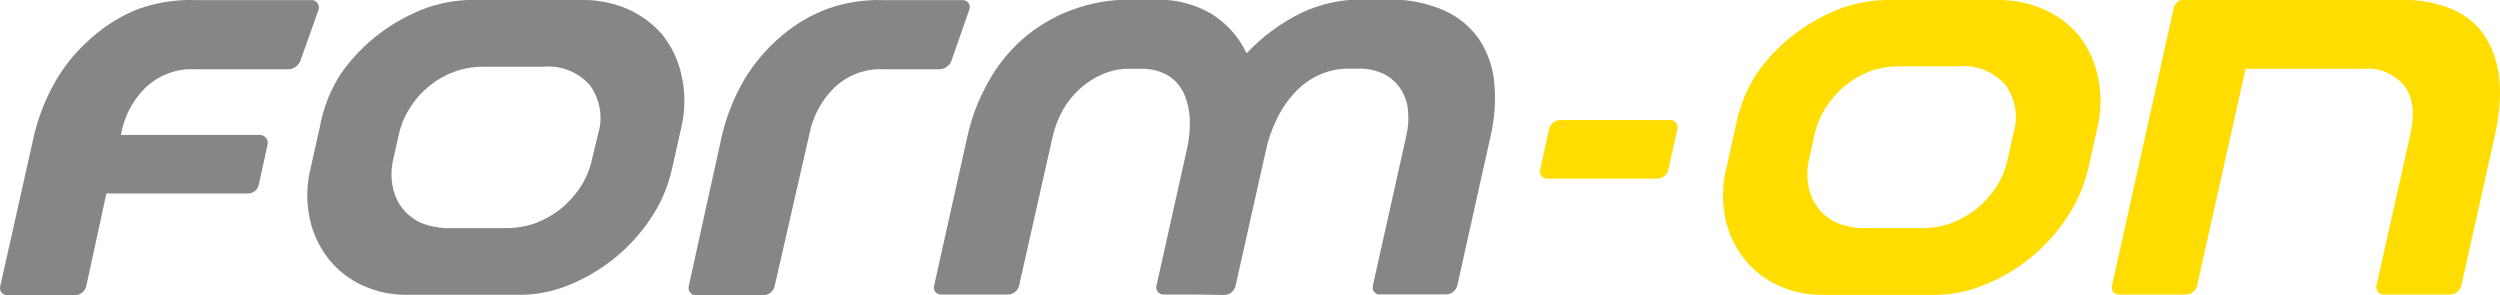 <?xml version="1.0" encoding="UTF-8"?> <svg xmlns="http://www.w3.org/2000/svg" id="Ebene_1" version="1.1" viewBox="0 0 800.5 94.53"><defs><style> .st0 { fill: #878686; } .st1 { fill: #fd0; } </style></defs><path class="st0" d="M212.13,11.15c-3.02-3.51-6.8-6.31-11.03-8.19C196.57.99,191.7-.03,186.79,0h-33.04c-5.78-.26-11.56.6-17.03,2.45-5.4,2-10.5,4.76-15.11,8.23-4.76,3.59-8.95,7.93-12.39,12.8-3.4,5.21-5.7,11.03-6.8,17.14l-2.95,13.18c-1.36,5.44-1.44,11.1-.23,16.54,1.06,4.68,3.17,9.06,6.16,12.8,2.91,3.59,6.61,6.42,10.84,8.31,4.38,2,9.14,2.98,13.97,2.95h36.33c5.25,0,10.46-1.06,15.33-3.02,10.76-4.27,19.98-11.71,26.43-21.34,3.4-5.02,5.78-10.69,7.02-16.62l2.87-12.76c1.28-5.48,1.28-11.18,0-16.65-.98-4.72-3.1-9.1-6.08-12.88ZM189.47,51.4c-.72,3.13-2,6.08-3.78,8.76-1.74,2.53-3.81,4.83-6.19,6.76-2.38,1.85-5.02,3.36-7.82,4.46-3.17,1.13-6.5,1.7-9.86,1.66h-17.33c-3.29.11-6.57-.45-9.67-1.66-2.23-1.02-4.23-2.57-5.82-4.46-1.59-1.96-2.64-4.31-3.17-6.76-.64-2.87-.64-5.89,0-8.76l1.93-8.57c.72-3.13,2-6.08,3.78-8.72,1.66-2.61,3.78-4.87,6.19-6.8,2.34-1.85,4.98-3.32,7.78-4.38,3.02-1.06,6.19-1.59,9.4-1.55h18.88c5.7-.57,11.33,1.62,15.11,5.93,3.25,4.46,4.23,10.23,2.64,15.52,0,0-2.08,8.57-2.08,8.57Z"></path><path class="st1" d="M665.44,11.15c-3.02-3.51-6.8-6.31-11.06-8.19-4.49-1.96-9.37-2.98-14.27-2.95h-33.08c-5.78-.26-11.52.6-16.99,2.45-5.4,2-10.5,4.76-15.11,8.23-4.8,3.59-8.95,7.89-12.39,12.8-3.4,5.21-5.7,11.03-6.8,17.14l-2.95,13.18c-1.36,5.4-1.47,11.06-.26,16.54,1.06,4.68,3.17,9.06,6.19,12.8,2.91,3.59,6.61,6.42,10.8,8.31,4.38,2,9.14,2.98,13.97,2.95h36.37c5.17-.04,10.31-1.1,15.11-3.02,5.29-2.08,10.23-4.91,14.65-8.42,4.61-3.66,8.65-8.04,11.93-12.92,3.44-5.02,5.89-10.65,7.21-16.62l2.87-12.76c1.28-5.48,1.28-11.18,0-16.65-1.06-4.72-3.17-9.1-6.19-12.88,0,0,0,0,0,0ZM642.78,51.4c-.72,3.13-2,6.08-3.78,8.76-1.7,2.57-3.81,4.83-6.19,6.76-2.38,1.85-5.02,3.36-7.82,4.46-3.13,1.13-6.46,1.7-9.82,1.66h-17.33c-3.29.11-6.57-.45-9.63-1.66-2.27-1.02-4.23-2.53-5.82-4.46-1.59-1.96-2.68-4.31-3.21-6.76-.64-2.87-.64-5.89,0-8.76l1.89-8.57c.72-3.13,2-6.08,3.78-8.72,3.32-5.17,8.23-9.14,14.01-11.33,2.98-1.06,6.12-1.55,9.25-1.55h18.88c5.7-.57,11.33,1.66,15.11,5.93,3.29,4.46,4.23,10.23,2.61,15.52,0,0-1.93,8.72-1.93,8.72Z"></path><path class="st0" d="M99.67.04h-36.78c-6.23-.26-12.5.68-18.39,2.76-5.48,2.11-10.57,5.21-14.95,9.1-4.57,3.89-8.5,8.53-11.56,13.71-3.59,6.16-6.12,12.84-7.55,19.79L.08,91.62c-.34,1.25.38,2.49,1.62,2.83.19.04.38.08.57.08h21.56c1.77.04,3.36-1.13,3.78-2.87l6.46-29.72h45.32c1.74,0,3.21-1.21,3.51-2.91l2.76-12.65c.34-1.36-.49-2.76-1.89-3.1-.26-.08-.49-.08-.76-.08h-44.3c.94-5.59,3.59-10.76,7.55-14.8,4.34-4.34,10.35-6.61,16.5-6.23h29.72c1.74-.08,3.25-1.25,3.78-2.91l5.78-16.24c.34-1.25-.38-2.53-1.62-2.91-.26-.08-.53-.11-.76-.08,0,0,0,0,0,0Z"></path><path class="st0" d="M259.25,42.57c1.1-5.36,3.74-10.27,7.55-14.16,4.34-4.34,10.35-6.61,16.5-6.23h17.64c1.74-.08,3.25-1.25,3.78-2.91l5.66-16.24c.42-1.17-.15-2.42-1.32-2.87-.34-.11-.68-.15-1.02-.11h-24.74c-6.23-.26-12.46.68-18.35,2.76-5.51,2.08-10.65,5.14-15.11,9.03-4.57,3.93-8.46,8.53-11.56,13.71-3.59,6.16-6.12,12.84-7.55,19.79l-10.2,46.3c-.3,1.25.45,2.53,1.7,2.83.19.04.34.08.53.08h21.49c1.77.04,3.36-1.13,3.78-2.87,0,0,11.22-49.09,11.22-49.09Z"></path><path class="st1" d="M788.06,91.7l10.8-48.37c2.98-13.41,1.89-23.98-3.25-31.8S781.07-.15,767.55-.15h-67.97c-1.66-.08-3.17,1.06-3.55,2.68l-19.79,89.05c-.26,1.21.53,2.42,1.77,2.68.19.04.42.04.6.04h21.3c1.62,0,3.06-1.06,3.55-2.61l15.56-69.67h37.76c4.95-.45,9.82,1.55,13.03,5.36,2.83,3.78,3.51,8.84,1.96,15.75l-10.88,48.56c-.15,1.25.72,2.42,1.96,2.61h21.71c1.59-.04,2.98-1.1,3.47-2.61Z"></path><path class="st0" d="M382.33,94.3h-9.71c-1.28.04-2.34-.94-2.38-2.23,0-.23,0-.45.08-.68l9.74-43.65c.72-3.13,1.02-6.34.91-9.55-.11-2.83-.76-5.66-1.89-8.27-1.1-2.38-2.87-4.42-5.14-5.78-2.68-1.51-5.7-2.23-8.76-2.11h-4.72c-2.45.11-4.87.64-7.14,1.59-2.76,1.17-5.32,2.79-7.55,4.8-2.19,1.96-4.04,4.31-5.48,6.87-1.47,2.64-2.53,5.44-3.21,8.38l-10.8,47.92c-.45,1.59-1.93,2.72-3.59,2.72h-21.26c-1.25.08-2.34-.87-2.42-2.11,0-.23,0-.45.08-.68l10.65-47.77c1.32-6,3.51-11.78,6.5-17.14,2.83-5.25,6.57-9.93,10.99-13.93,4.57-4,9.82-7.18,15.48-9.33,6.34-2.42,13.1-3.59,19.9-3.47h7.55c6.19-.15,12.31,1.4,17.67,4.49,4.91,3.06,8.87,7.44,11.33,12.69,5.06-5.4,11.1-9.82,17.75-13.07,6.16-2.83,12.84-4.27,19.6-4.15h7.55c6.27-.19,12.5.98,18.28,3.47,4.57,2,8.5,5.25,11.33,9.33,2.72,4.19,4.38,8.95,4.8,13.93.53,5.74.11,11.52-1.21,17.14l-10.65,47.77c-.45,1.7-2.04,2.87-3.78,2.79h-20.92c-1.21.11-2.27-.76-2.38-1.96,0-.26,0-.53.04-.76l10.69-47.92c.68-2.76.87-5.59.57-8.38-.23-2.45-1.06-4.8-2.42-6.87s-3.29-3.74-5.51-4.8c-2.04-.91-4.19-1.47-6.42-1.59h-4.64c-3.36-.04-6.68.68-9.71,2.11-2.95,1.4-5.59,3.36-7.78,5.78-2.3,2.53-4.19,5.36-5.63,8.46-1.47,3.06-2.61,6.27-3.32,9.55l-9.78,43.65c-.42,1.74-2,2.95-3.78,2.91l-9.52-.15h0Z"></path><path class="st1" d="M495.54,57.22c-1.28.08-2.38-.94-2.45-2.23,0-.23,0-.45.08-.68l2.83-12.92h0c.38-1.7,1.85-2.91,3.59-2.95h35.12c1.28-.08,2.38.94,2.45,2.23,0,.23,0,.49-.08.72h0l-2.87,12.92c-.38,1.66-1.89,2.87-3.59,2.91h-35.08Z"></path></svg> 